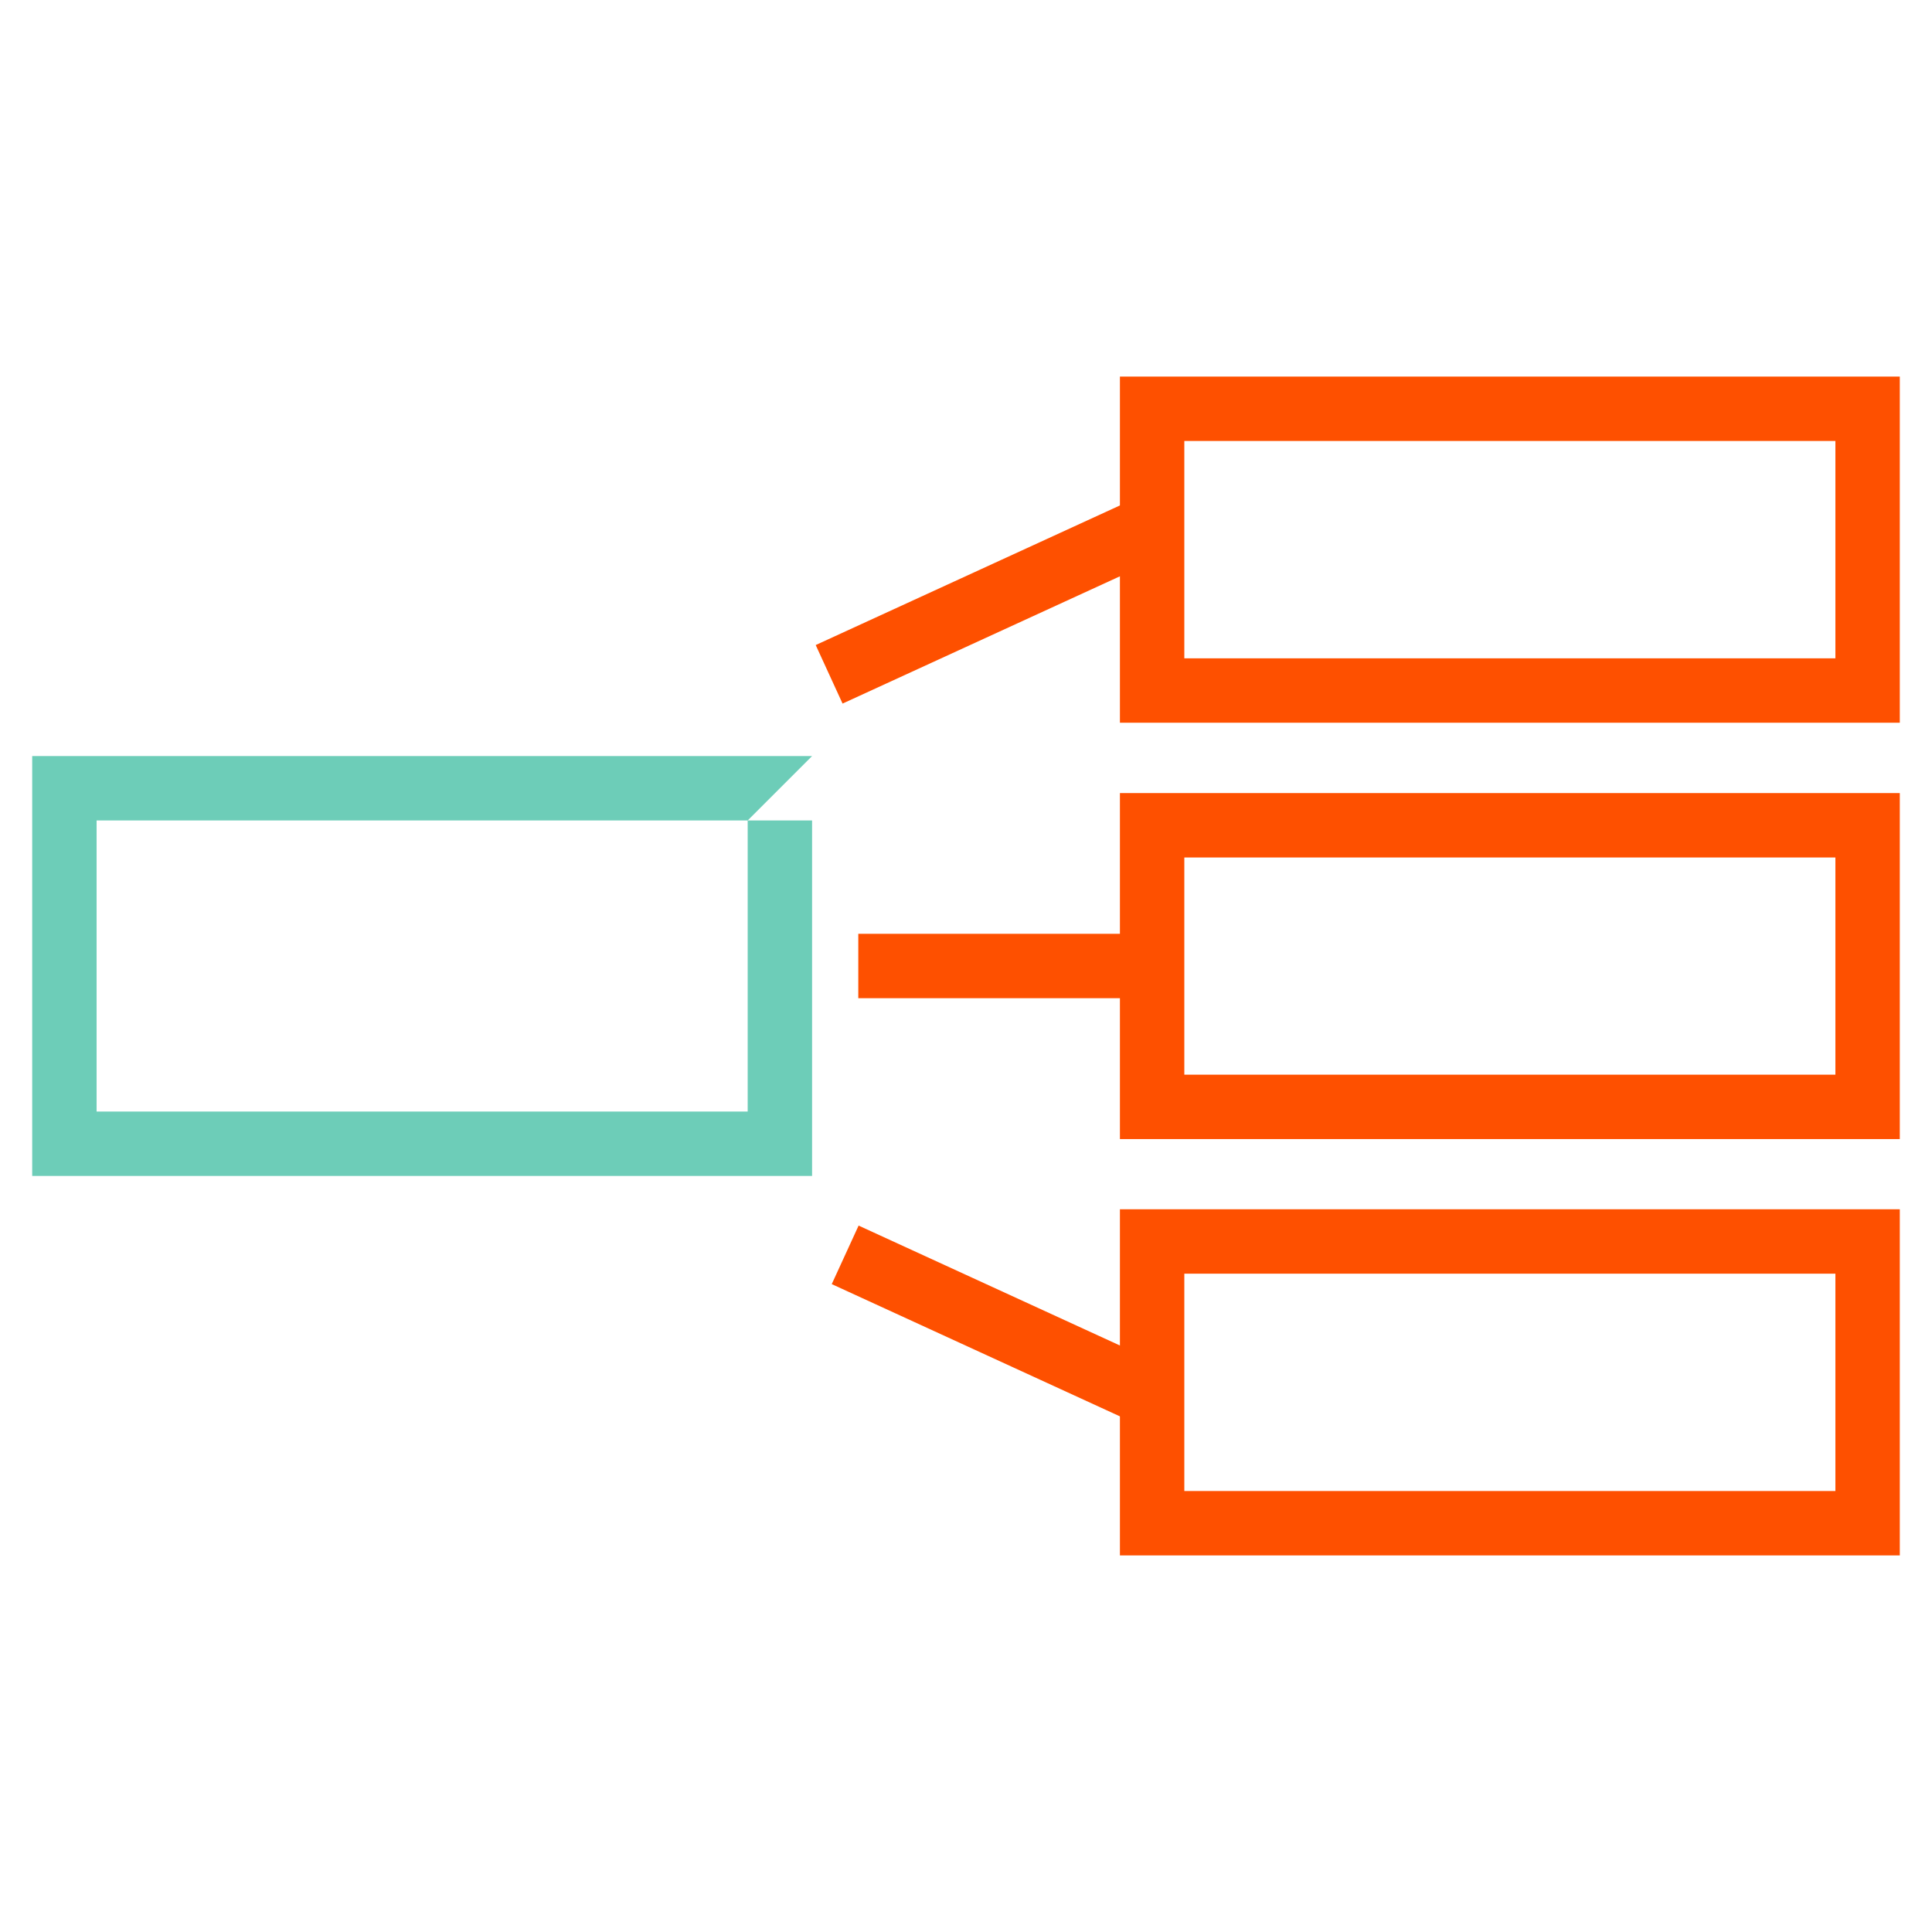 <svg id="Layer_1" data-name="Layer 1" xmlns="http://www.w3.org/2000/svg" viewBox="0 0 120 120"><defs><style>.cls-1{fill:#fe5000;}.cls-2{fill:#6dcdb8;}</style></defs><path class="cls-1" d="M118,44.89H69.56V23.39H118Zm-44.44-4H114V27.39H73.56Z"/><path class="cls-1" d="M118,70.75H69.56V49.26H118Zm-44.44-4H114V53.26H73.56Z"/><path class="cls-1" d="M118,96.61H69.56V75.11H118Zm-44.44-4H114V79.11H73.56Z"/><rect class="cls-1" x="50.54" y="35.51" width="20.97" height="4" transform="translate(-10.08 28.87) rotate(-24.65)"/><rect class="cls-1" x="60.03" y="71.83" width="4" height="20.97" transform="translate(-38.66 104.36) rotate(-65.35)"/><rect class="cls-1" x="53.31" y="58" width="18.25" height="4"/><polygon class="cls-2" points="46.44 69.04 6 69.04 6 50.96 46.44 50.96 50.44 46.96 2 46.96 2 73.04 50.44 73.04 50.44 50.96 46.44 50.96 46.44 69.04"/></svg>